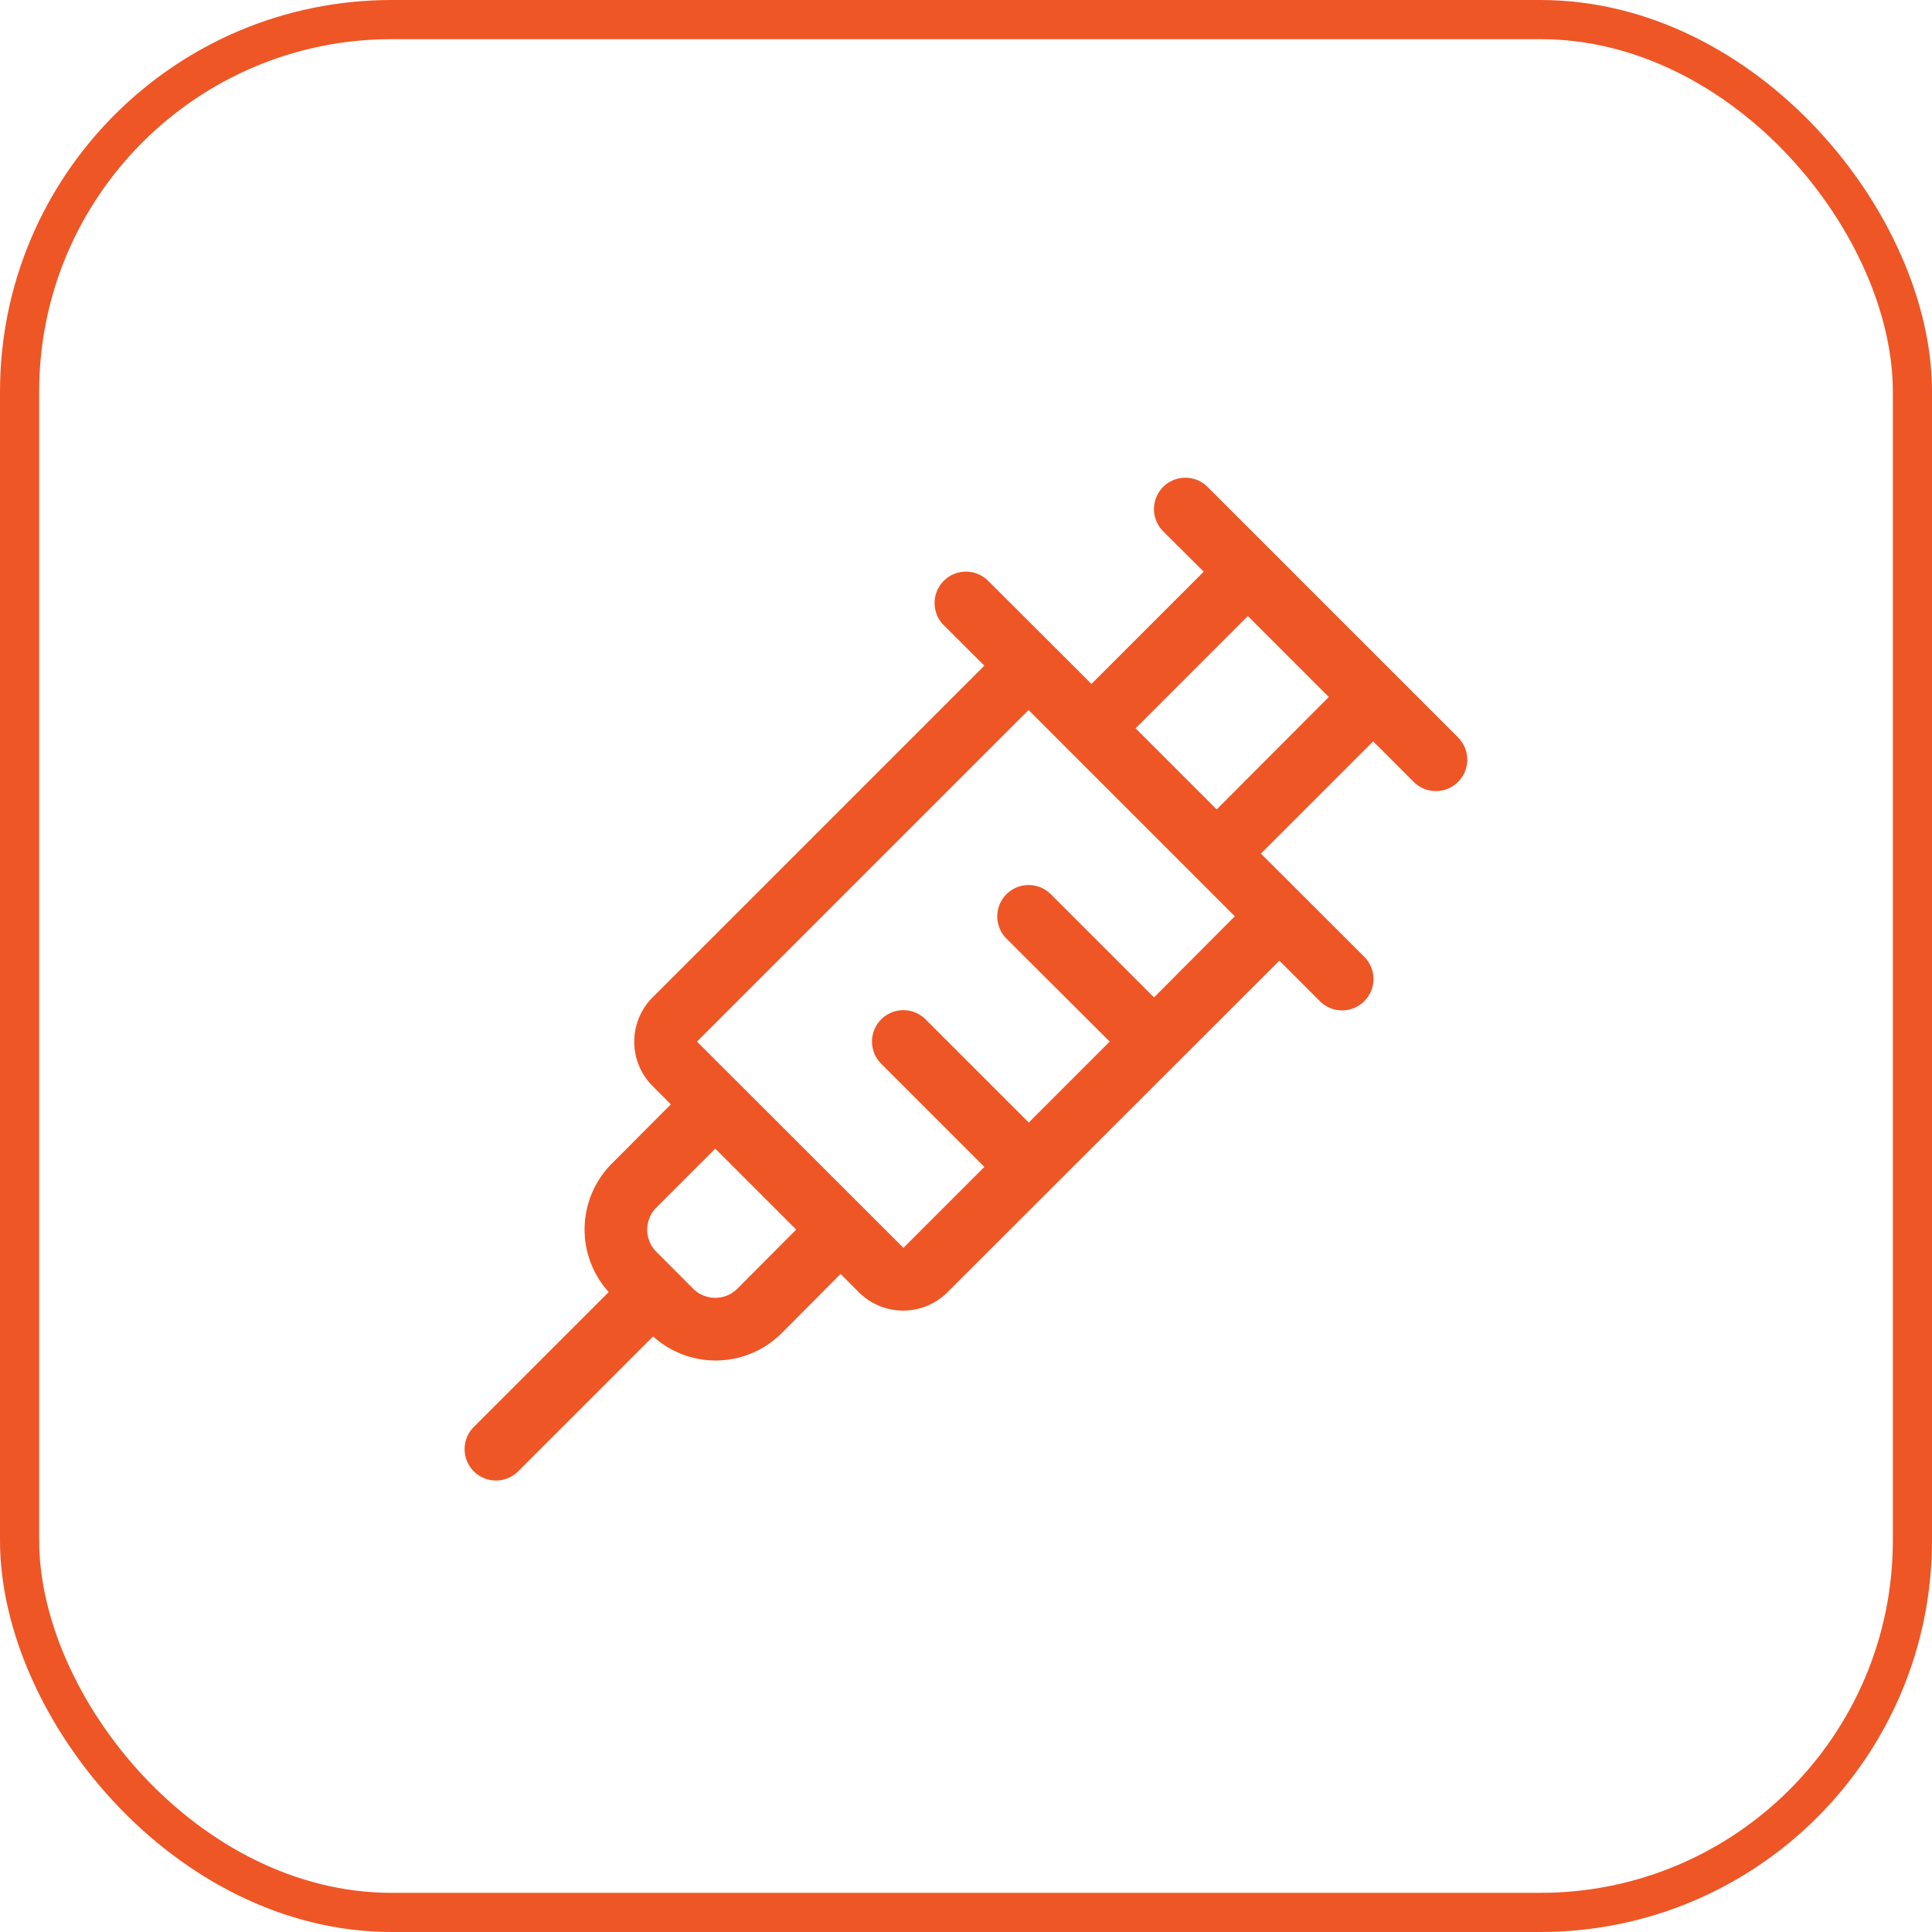 <svg xmlns="http://www.w3.org/2000/svg" width="74" height="74" viewBox="0 0 74 74">
  <defs>
    <style>
      .cls-1, .cls-4 {
        fill: none;
      }

      .cls-1 {
        stroke: #ee5626;
        stroke-width: 1.5px;
      }

      .cls-2 {
        fill: #ee5626;
      }

      .cls-3 {
        stroke: none;
      }
    </style>
  </defs>
  <g id="injection" transform="translate(-666 -2785)">
    <g id="Rectangle_552" data-name="Rectangle 552" class="cls-1" transform="translate(666 2785)">
      <rect class="cls-3" width="74" height="74" rx="15"/>
      <rect class="cls-4" x="0.75" y="0.75" width="72.5" height="72.5" rx="14.25"/>
    </g>
    <path id="Injection-2" data-name="Injection" class="cls-2" d="M38.056,9.954l-9.6-9.6a1.2,1.2,0,0,0-1.7,1.7L28.309,3.6l-4.3,4.3L20.053,3.952a1.2,1.2,0,1,0-1.7,1.7L19.907,7.2,7.2,19.907a2.4,2.4,0,0,0,0,3.395l.7.7L5.65,26.26a3.573,3.573,0,0,0-.131,4.933L.352,36.359a1.2,1.2,0,1,0,1.7,1.7l5.167-5.167a3.578,3.578,0,0,0,4.932-.131L14.4,30.5l.7.7a2.4,2.4,0,0,0,3.394,0L31.207,18.5l1.552,1.552a1.2,1.2,0,1,0,1.7-1.7L30.5,14.4l4.3-4.3,1.552,1.552a1.2,1.2,0,1,0,1.7-1.7ZM10.45,31.061a1.2,1.2,0,0,1-1.7,0L7.347,29.654a1.2,1.2,0,0,1,0-1.7L9.6,25.7l3.1,3.1ZM26.406,19.907l-3.952-3.952a1.2,1.2,0,1,0-1.7,1.7L24.708,21.6l-3.1,3.1-3.952-3.952a1.2,1.2,0,0,0-1.7,1.7l3.952,3.952-3.1,3.1L8.9,21.6,21.6,8.9l7.9,7.9Zm2.4-7.2L25.7,9.6l4.3-4.3,3.1,3.1Z" transform="translate(683.796 2803.296)"/>
  </g>
</svg>
